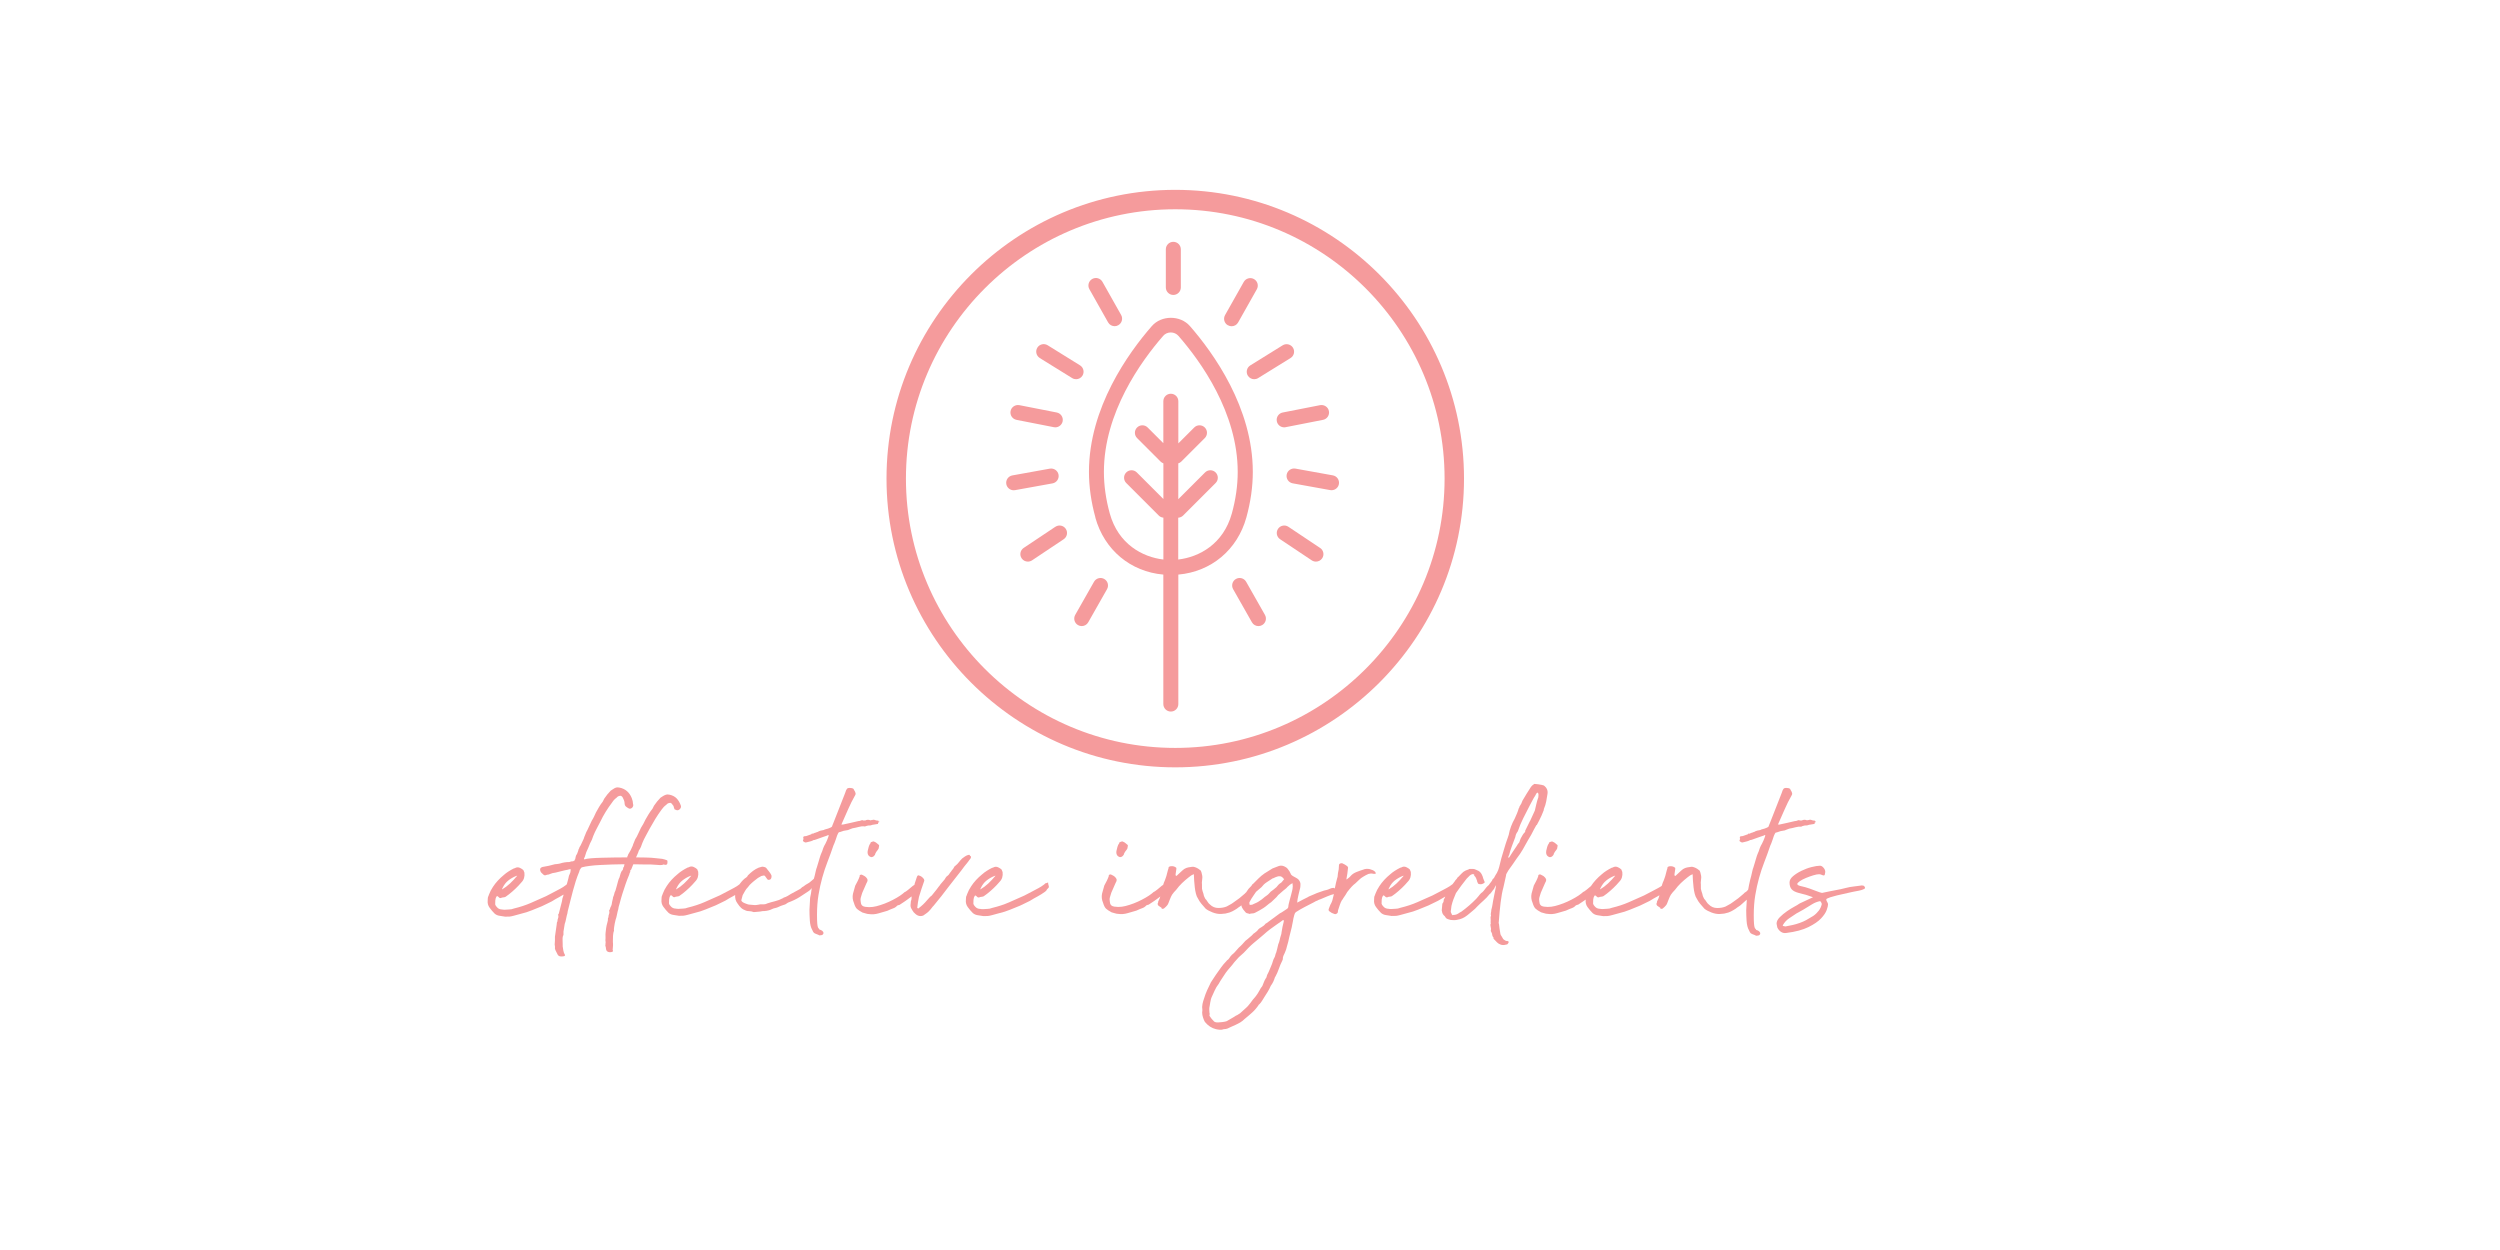 <?xml version="1.0" encoding="UTF-8"?><svg id="Layer_1" xmlns="http://www.w3.org/2000/svg" viewBox="0 0 480 240"><defs><style>.cls-1{fill:#f59b9c;}</style></defs><path class="cls-1" d="m127.34,165.94c.06.05.13.07.19.07.35.1.55.02.6-.22s.04-.44-.02-.6c-.16-.06-.32-.12-.48-.17-.16-.05-.32-.09-.48-.12-.32-.03-.77-.08-1.34-.14-.58-.06-1.04-.1-1.39-.1-.06,0-.3,0-.72-.02-.42-.02-.94-.02-1.58-.02.1-.22.19-.44.29-.65.1-.21.18-.42.24-.65.16-.22.3-.46.41-.72.11-.26.2-.5.26-.72.19-.48.42-.94.67-1.39s.5-.9.72-1.34c.35-.64.72-1.27,1.1-1.9s.8-1.24,1.25-1.85c.13-.16.26-.31.38-.46.13-.14.29-.28.48-.41.19-.26.46-.38.82-.38.16.06.27.16.34.29.1.16.16.24.19.24s.06.1.1.29c.06.19.1.31.12.36.02.05.04.08.07.1.03.02.06.02.1.02s.11.03.24.1c.22.06.43,0,.62-.19.22-.22.29-.46.19-.72-.19-.54-.46-.99-.79-1.34-.34-.35-.79-.59-1.37-.72h-.05c-.22-.06-.43-.06-.62,0-.19.07-.37.14-.53.24l-.53.34c-.45.45-.86.96-1.25,1.54l-.29.58c-.26.32-.5.66-.72,1.01-.22.35-.43.7-.62,1.06-.13.29-.26.56-.41.82-.14.26-.3.51-.46.77-.19.38-.37.76-.53,1.13-.16.37-.35.73-.58,1.08-.06.19-.14.39-.24.6-.1.21-.18.42-.24.65l-.38.82c-.1.16-.18.31-.26.46-.08.14-.15.26-.22.36-.03.06-.05.12-.05.17s-.03.1-.1.17c0,.06,0,.11-.02.14-.02.03-.02.06-.02.1-.8,0-1.62,0-2.47.02-.85.02-1.66.03-2.42.05-.77.02-1.45.05-2.04.1-.59.05-1.03.12-1.32.22-.06-.06-.07-.14-.02-.24.05-.1.09-.18.12-.24l.29-.91c.13-.26.26-.54.38-.84.13-.3.24-.58.34-.84.13-.22.25-.46.36-.72s.2-.5.26-.72c.19-.48.41-.94.65-1.39.24-.45.47-.9.7-1.34.61-1.28,1.38-2.53,2.3-3.74.22-.35.5-.64.82-.86.19-.26.46-.38.82-.38.16.06.27.16.34.29.22.38.35.74.38,1.06,0,.32.08.55.24.7.16.14.37.28.62.41.22.06.43,0,.62-.19.19-.22.24-.46.14-.72,0-.32-.08-.69-.24-1.1-.45-1.12-1.23-1.79-2.35-2.02h-.05c-.38-.1-.75-.02-1.1.24l-.53.34c-.45.45-.86.96-1.25,1.54l-.29.58c-.26.32-.49.66-.7,1.01-.21.35-.41.7-.6,1.06-.13.29-.26.56-.38.82s-.27.51-.43.77c-.19.38-.37.76-.53,1.13-.16.37-.34.73-.53,1.08-.06.19-.14.39-.24.6-.1.21-.18.42-.24.65l-.38.82c-.06.16-.14.31-.22.46-.08.14-.15.26-.22.36-.03.06-.05.12-.05.17s-.03.1-.1.17c-.03.16-.08.32-.14.48s-.13.32-.19.48c-.13.16-.21.33-.24.5-.03.18-.06.34-.1.5l-.1.1c0,.13-.03.19-.1.19s-.13.03-.19.1c-.13,0-.24,0-.34.02-.1.02-.22.06-.38.12-.64,0-1.25.1-1.82.29-.16.03-.28.06-.36.07-.08.02-.14.02-.19.02s-.1,0-.14.02c-.05.02-.14.02-.26.02-.45.13-.86.23-1.22.31-.37.08-.76.15-1.18.22-.03,0-.05,0-.05.02,0,.02-.02.02-.05.02-.29.1-.4.3-.34.62.06.22.14.38.24.46.1.08.21.18.34.31.13.16.3.21.53.14.13-.06.25-.1.36-.1s.23-.03.36-.1c.32-.13.5-.19.53-.19s.22-.03.58-.1c.42-.1.83-.2,1.25-.31.42-.11.82-.2,1.2-.26.03-.03.1-.06.22-.07.11-.02.18-.02.22-.02s.03.13,0,.38c-.03.26-.08.42-.14.48v.05c-.1.16-.16.31-.19.46-.03.14-.06.3-.1.46-.06.29-.14.58-.24.89-.02.07-.03.12-.05.18-.04.04-.08.07-.14.13-.32.22-.51.36-.58.41s-.24.15-.53.31c-.45.22-.89.46-1.32.7s-.9.49-1.42.74c-.99.45-1.97.88-2.93,1.3-.96.42-2.03.77-3.22,1.06-.32.13-.63.19-.94.19s-.58.02-.84.05c-.22,0-.4-.02-.53-.05-.16,0-.33-.03-.5-.1-.18-.06-.33-.18-.46-.34-.19-.19-.3-.37-.34-.53,0-.22,0-.48.02-.77.02-.29.1-.54.26-.77,0-.03.02-.05.05-.05h.1l.19.14c.19.26.42.3.67.14.16-.03.31-.06.46-.07.14-.02.26-.07.36-.17.06-.06.15-.13.26-.19.11-.06.2-.13.26-.19.45-.35.87-.72,1.27-1.1.4-.38.78-.78,1.13-1.2.48-.48.67-1.1.58-1.87l-.19-.48c-.16-.16-.38-.3-.65-.43s-.54-.14-.79-.05c-.16.1-.29.14-.38.14-.38.19-.74.39-1.06.6-.32.21-.61.42-.86.65-.86.7-1.57,1.47-2.11,2.3-.22.35-.37.59-.43.72-.06.13-.18.38-.34.77l-.1.29c-.06.06-.1.2-.12.41-.02.21-.02.34-.02.41-.06.51.06.98.36,1.39.3.42.63.8.98,1.15.26.22.57.36.94.41.37.05.73.1,1.08.17.38,0,.67,0,.86-.02.19-.02.46-.07.82-.17l1.39-.38c.7-.16,1.38-.38,2.04-.65.66-.27,1.3-.54,1.94-.79.29-.13.58-.27.89-.43s.63-.32.98-.48c.51-.32,1.01-.61,1.49-.86.26-.14.52-.29.78-.46,0,.06-.01.1-.01.17-.16.38-.25.77-.29,1.15l-.58,2.26c0,.06-.02.11-.07.14s-.07.08-.07.14c.06.26.06.48-.02.67-.08.19-.12.4-.12.62-.1.13-.14.32-.14.58-.06.42-.12.81-.17,1.18-.05.37-.1.76-.17,1.18v.74c0,.24-.02.49-.05.74.06.32.08.59.05.82l.1.29.43.86c.13.22.35.34.67.34.26,0,.43-.02.53-.05.06,0,.12-.03.17-.1.05-.06.06-.13.02-.19,0-.03-.02-.05-.05-.05-.13-.26-.22-.51-.26-.77-.05-.26-.09-.51-.12-.77v-.34c0-.29,0-.58-.02-.86-.02-.29,0-.56.07-.82.06-.06.1-.14.1-.22v-.6c.03-.25.07-.5.12-.74.05-.24.09-.49.12-.74.1-.26.17-.52.22-.79.05-.27.1-.54.17-.79.06-.16.1-.3.12-.43.02-.13.04-.27.07-.43.16-.67.33-1.34.5-1.99.18-.66.34-1.3.5-1.94.16-.61.34-1.22.53-1.82.19-.61.42-1.22.67-1.82l.1-.34c.1-.13.17-.24.22-.34.05-.1.14-.16.26-.19.35-.1.83-.18,1.44-.26.61-.08,1.27-.14,1.99-.17.72-.03,1.49-.06,2.3-.1.82-.03,1.61-.05,2.38-.05-.07.26-.1.42-.1.48l-.1.1c-.06.29-.1.46-.12.5-.02.05-.05.09-.1.12-.05.03-.11.12-.19.26-.08.14-.18.46-.31.94v.05c-.16.29-.27.59-.34.91-.06.29-.14.58-.24.89-.1.3-.18.58-.24.84-.06.1-.11.19-.14.29-.03.1-.06.22-.1.38s-.08.3-.14.41c-.06.11-.1.25-.1.41-.06.19-.11.38-.14.58-.03.19-.06.38-.1.58-.06.19-.1.3-.12.34-.02.03-.03.06-.05.07-.02.02-.03.05-.05.1-.02.05-.06.17-.12.36,0,.06-.02.11-.07.14-.05.03-.07.08-.07.14.06.26.06.48-.02.67-.08.19-.12.4-.12.62-.06.1-.1.19-.1.29v.29c-.03.19-.07.36-.12.5-.05.14-.09.3-.12.46-.03.16-.06.34-.1.55s-.06.49-.1.84c-.03.26-.04.5-.02.74.02.24,0,.49-.02.74.06.26.06.53,0,.82.03.06.03.11,0,.14-.03.03-.03.08,0,.14.06.16.1.3.1.43s.03.27.1.43c.13.22.35.34.67.34.16,0,.29-.02.38-.05.06,0,.12-.03.17-.1.05-.06.06-.13.02-.19,0-.03-.02-.05-.05-.05.03-.35.06-.64.07-.86.02-.22,0-.45-.02-.67v-.34c0-.29,0-.58.02-.86.02-.29.06-.56.12-.82.06-.06.09-.14.07-.22-.02-.08-.02-.15-.02-.22s0-.13.02-.19c.02-.06.02-.13.02-.19.03-.26.07-.5.12-.74s.1-.49.17-.74c.1-.26.17-.52.22-.79.05-.27.1-.54.17-.79.06-.16.1-.3.12-.43.02-.13.04-.27.07-.43.1-.32.17-.58.22-.77s.1-.37.14-.53c.05-.16.1-.33.14-.5.05-.17.12-.42.22-.74.19-.61.39-1.22.6-1.82.21-.61.44-1.22.7-1.82l.1-.34c.1-.13.14-.26.12-.38-.02-.13.04-.22.17-.29l.29-.72s0-.1.1-.19v-.1c.45,0,.88,0,1.3.02.42.02.78.02,1.1.02h1.01c.26,0,.62.02,1.1.07.48.05.83.06,1.06.02.06-.06.13-.07.19-.02Zm-30.82,4.49c.26-.54.6-.99,1.03-1.34.43-.35.95-.66,1.56-.91.03,0,.06,0,.1-.02.03-.02.06-.02.1-.02-.45.54-.91,1.04-1.39,1.49-.48.45-.99.83-1.54,1.15.06-.22.11-.34.14-.34Z"/><path class="cls-1" d="m166.03,158.72l.19-.1c.16-.06.31-.1.46-.12.14-.02.3-.02.46-.02.26-.1.5-.15.72-.17.22-.02.46-.06.72-.12.03,0,.03-.04,0-.12-.03-.08.03-.15.19-.22.06,0,.09-.02.07-.07-.02-.05-.07-.07-.17-.07-.03,0-.04-.03-.02-.1.02-.06,0-.08-.07-.05-.22,0-.42-.04-.6-.12-.18-.08-.36-.07-.55.02-.06-.03-.16-.02-.29.05-.29-.13-.58-.14-.86-.05-.06.06-.14.09-.24.07-.1-.02-.18,0-.24.02-.16-.1-.32-.1-.48-.02s-.34.12-.53.12c-.61.16-1.1.27-1.46.34s-.89.18-1.56.34c-.03-.03-.09-.04-.17-.02-.08.02-.09,0-.02-.07.45-.99.86-1.94,1.25-2.83.38-.9.85-1.82,1.39-2.78.06-.1.08-.21.05-.34-.03-.13-.06-.22-.1-.29-.07-.1-.12-.19-.17-.29-.05-.1-.09-.18-.12-.24-.16-.13-.4-.19-.72-.19s-.51.08-.58.24l-.14.24c-.06.16-.11.3-.14.41-.03.11-.06.2-.1.26l-2.11,5.38-.29.72v.05s-.05.07-.05.1c0,.06-.11.14-.34.24-.16.06-.3.12-.43.17-.13.05-.27.09-.43.12-.06,0-.13.02-.19.05-.06.03-.13.06-.19.1-.19.03-.39.07-.6.12s-.41.14-.6.26c-.06,0-.16.03-.29.1-.16.03-.37.11-.62.24-.1-.06-.16-.07-.19-.02-.03.05-.06.09-.1.12l-.96.34c-.13,0-.26.02-.41.05-.14.03-.2.16-.17.38l.05.05s0,.12-.07.26c-.08.14-.05.25.07.31.16.13.3.19.43.19.26-.06.49-.12.7-.17.21-.05.39-.1.55-.17.13-.06.21-.1.24-.12.03-.02.06-.02.07-.02h.1s.15-.03.31-.1l1.34-.48.86-.29c.03-.1.08-.11.14-.05h.05l.05-.05c0,.1-.03.24-.1.43-.06.19-.14.4-.24.62-.1.22-.19.43-.29.62-.1.19-.18.34-.24.43-.16.35-.26.6-.29.74-.03.14-.13.39-.29.74-.1.22-.19.5-.29.84-.1.34-.19.66-.29.98-.1.32-.18.58-.24.79-.06.21-.1.3-.1.26-.03.16-.07.32-.12.48s-.09.34-.12.53l-.1.43c-.05.15-.1.33-.15.53l-.38.33c-.35.32-.63.53-.84.62-.21.1-.47.27-.79.53-.16.06-.29.15-.38.26-.1.11-.21.2-.34.26l-1.68.91c-.13.1-.34.22-.62.38-.29.16-.51.26-.67.29-.06,0-.11.02-.14.07s-.06.07-.1.07c-.48.26-.98.45-1.51.58-.53.13-1.03.27-1.51.43-.07.03-.14.06-.22.1-.08.03-.15.05-.22.05-.26.03-.46.04-.62.02-.16-.02-.37,0-.62.07-.32.06-.58.09-.77.07-.19-.02-.46-.04-.82-.07-.16,0-.34-.03-.55-.1-.21-.06-.38-.13-.5-.19-.16-.06-.31-.15-.46-.26-.14-.11-.2-.23-.17-.36l.24-.91c.16-.29.31-.56.46-.82.14-.26.33-.5.55-.72l.34-.43c.26-.26.52-.5.79-.72.27-.22.54-.43.79-.62l.67-.38.48-.1c.1,0,.17.05.24.14l.38.53c.1.16.25.21.48.14.16-.03.27-.16.34-.38.06-.22.05-.42-.05-.58-.1-.19-.21-.37-.34-.53-.13-.16-.26-.32-.38-.48-.13-.22-.28-.37-.46-.43-.18-.06-.36-.1-.55-.1-.26.06-.48.13-.67.19-.38.16-.74.37-1.08.62-.34.26-.66.54-.98.86-.06.16-.16.29-.29.38-.13.1-.24.18-.34.24-.22.19-.42.39-.6.6-.14.17-.27.34-.41.52-.25.18-.42.3-.48.34-.06.05-.24.15-.53.31-.45.22-.89.46-1.32.7s-.9.49-1.42.74c-.99.45-1.97.88-2.93,1.3-.96.42-2.03.77-3.22,1.06-.32.13-.63.19-.94.19s-.58.02-.84.05c-.22,0-.4-.02-.53-.05-.16,0-.33-.03-.5-.1s-.33-.18-.46-.34c-.19-.19-.3-.37-.34-.53,0-.22,0-.48.02-.77.02-.29.1-.54.26-.77,0-.03.02-.05.05-.05h.1l.19.14c.19.26.42.3.67.14.16-.03.31-.06.46-.07.14-.02.26-.07.36-.17.06-.06.15-.13.26-.19.11-.06.2-.13.26-.19.45-.35.87-.72,1.27-1.1.4-.38.78-.78,1.13-1.2.48-.48.67-1.1.58-1.87l-.19-.48c-.16-.16-.38-.3-.65-.43-.27-.13-.54-.14-.79-.05-.16.1-.29.14-.38.14-.38.19-.74.39-1.06.6-.32.21-.61.42-.86.65-.86.7-1.57,1.47-2.11,2.3-.22.35-.37.59-.43.72-.06.13-.17.38-.34.77l-.1.29c-.06.06-.1.2-.12.41-.02.21-.02.34-.02.41-.06.51.06.98.36,1.39.3.42.63.8.98,1.15.26.22.57.36.94.41s.73.1,1.08.17c.38,0,.67,0,.86-.02.19-.02.46-.07.82-.17l1.39-.38c.7-.16,1.38-.38,2.04-.65.66-.27,1.3-.54,1.94-.79.29-.13.58-.27.89-.43.3-.16.63-.32.98-.48.51-.32,1.01-.61,1.49-.86.12-.06.24-.14.37-.21-.02.26,0,.53.07.84.06.26.19.51.38.77.22.35.46.64.7.86.24.22.55.4.94.53.1.03.18.06.26.07.08.02.17.02.26.02.16,0,.32.02.48.05s.32.08.48.14c.26-.03.53-.06.82-.07.29-.02.58-.05.86-.12.54,0,1.04-.08,1.49-.24.16-.06.3-.13.43-.19.13-.06.27-.11.43-.14.19-.03.38-.09.58-.17s.38-.17.58-.26c.16-.06.33-.12.5-.17s.33-.1.46-.17c.1-.06.18-.12.24-.17.06-.05.13-.09.19-.12.86-.32,1.6-.67,2.21-1.06.61-.38,1.17-.75,1.68-1.1.03,0,.05-.02.07-.05.02-.03.04-.05.07-.05.13-.1.21-.16.24-.19.03-.06.1-.14.19-.24.02-.02.06-.04.09-.06-.07.4-.12.75-.14,1.02-.06.32-.11.54-.14.67s-.05.35-.05.67l-.1,1.78c0,.58.02,1.25.07,2.02.05.77.2,1.38.46,1.82.13.32.25.52.36.6.11.08.39.2.84.36.06.06.13.1.19.1.32,0,.54-.06.65-.17.11-.11.15-.23.12-.36-.03-.13-.12-.25-.26-.36-.14-.11-.31-.18-.5-.22-.06-.13-.12-.21-.17-.24-.05-.03-.1-.11-.14-.24-.05-.13-.09-.36-.12-.7-.03-.34-.05-.89-.05-1.66,0-1.41.1-2.69.29-3.84.19-1.15.43-2.25.72-3.29s.62-2.06,1.01-3.05.77-2.05,1.15-3.17c.03-.06.1-.21.19-.43.1-.22.18-.46.26-.72.08-.26.16-.5.24-.72s.14-.35.17-.38c.06-.06.1-.13.12-.19.02-.06.1-.1.26-.1l.72-.24.82-.14c.16-.06.3-.12.41-.17s.26-.1.46-.17c.38-.06.78-.15,1.18-.26s.78-.15,1.13-.12Zm-36.09,11.71c.26-.54.6-.99,1.03-1.34.43-.35.95-.66,1.56-.91.03,0,.06,0,.1-.02.03-.02.06-.02.1-.02-.45.54-.91,1.04-1.39,1.49-.48.45-.99.83-1.54,1.15.06-.22.11-.34.14-.34Z"/><path class="cls-1" d="m168.67,162.97s.05-.1.05-.17c.03-.16.05-.3.07-.41.02-.11-.06-.22-.22-.31-.26-.26-.53-.43-.82-.53-.13,0-.29.05-.48.14-.06-.06-.1-.02-.1.14-.19.26-.32.51-.38.77-.06.26-.13.51-.19.77-.06.32-.02.61.14.86.06.06.11.11.14.14.03.03.08.06.14.1.03,0,.11.03.24.1.29,0,.51-.13.67-.38.13-.03.14-.08.05-.14.16-.35.35-.66.58-.91.03-.06.06-.12.1-.17Z"/><path class="cls-1" d="m186.02,165.25c.08-.13.17-.24.26-.34.06-.06.11-.15.14-.26.03-.11.02-.2-.05-.26-.1-.03-.16-.1-.19-.19.03-.06,0-.09-.1-.07-.1.02-.16.02-.19.02-.22.06-.43.16-.62.29-.19.13-.37.26-.53.38-.26.26-.47.5-.65.74s-.41.47-.7.7c-.03.06-.07.1-.12.1s-.07.03-.07.1c-.06.16-.16.31-.29.46-.13.14-.24.3-.34.46-.13.13-.22.26-.29.38-.06.13-.18.26-.34.38-.16.1-.28.22-.36.36-.08.14-.15.26-.22.36-.13.16-.26.32-.41.48-.14.16-.28.32-.41.48-.03.03-.05.06-.05.1-.1.1-.19.22-.29.36-.1.14-.21.3-.34.46l-.96,1.2c-.19.13-.35.27-.48.43-.13.16-.27.32-.43.48-.48.58-1.02,1.09-1.63,1.54,0,.03-.02.05-.05.05l-.1-.05-.05-.05s-.05-.02-.05-.05c.03-.35.08-.7.14-1.06.06-.35.13-.69.19-1.01.16-.51.32-1.02.48-1.54s.34-1.02.53-1.54c.03-.06.02-.18-.05-.34-.26-.38-.59-.62-1.01-.72-.06-.03-.11-.03-.14,0-.06.03-.13.11-.19.24l-.43,1.3c-.02.08-.05.18-.06.27-.12.09-.23.16-.32.21-.1.1-.24.22-.43.36-.19.14-.34.26-.43.36-.26.19-.42.31-.48.36-.06.05-.11.07-.14.07s-.06.02-.1.05c-.03.03-.14.13-.34.29-.32.26-.71.52-1.18.79s-.96.53-1.49.77c-.53.24-1.06.45-1.61.62-.54.18-1.04.3-1.49.36s-.94.06-1.46-.02c-.53-.08-.81-.39-.84-.94-.06-.29-.06-.58.02-.86s.17-.58.26-.86l.82-1.87c.16-.26.23-.46.22-.62-.02-.16-.12-.34-.31-.53-.06-.03-.1-.06-.1-.07,0-.02-.02-.04-.05-.07-.1-.06-.19-.12-.29-.17-.1-.05-.21-.1-.34-.17-.07-.03-.14-.03-.24,0-.1.03-.16.08-.19.14-.03.03-.03.06,0,.1.03.03.03.05,0,.05-.1.29-.22.59-.38.91-.16.32-.32.62-.48.91l-.43,1.54c-.13.61-.06,1.2.19,1.78.16.54.35.92.58,1.13.22.21.58.44,1.06.7.26.06.48.13.67.19s.37.1.53.1c.64.1,1.27.05,1.9-.14.62-.19,1.18-.35,1.66-.48.48-.22.86-.38,1.15-.48.29-.1.54-.27.77-.53.03-.03.13-.06.29-.1.16-.03.24-.06.24-.1.22-.16.42-.29.58-.38s.31-.2.46-.31c.14-.11.31-.23.5-.36.17-.11.4-.29.68-.51,0,0,0,.02,0,.03-.03.06-.03.13,0,.19,0,.29-.05.53-.14.72,0,.06,0,.14-.02.24-.02.1-.02.18-.02.24-.06.32-.03.61.1.86s.29.51.48.77c.1.1.22.21.36.34.14.13.3.22.46.29.32.13.66.13,1.01,0,.22-.16.44-.31.65-.46.21-.14.39-.31.55-.5.16-.16.3-.32.41-.48.11-.16.25-.32.41-.48.51-.61,1-1.21,1.46-1.8.46-.59.94-1.21,1.42-1.85l1.58-2.02.86-1.1c.19-.25.38-.5.55-.74.17-.24.38-.49.6-.74.1-.1.18-.21.26-.34Z"/><path class="cls-1" d="m201.26,169.66c-.03-.1-.04-.17-.02-.22.02-.05,0-.04-.07.02-.26.1-.39.14-.41.12-.02-.02-.1.06-.26.22-.32.22-.51.36-.58.41s-.24.15-.53.31c-.45.22-.89.46-1.32.7s-.9.49-1.42.74c-.99.45-1.97.88-2.93,1.3-.96.42-2.03.77-3.22,1.06-.32.13-.63.19-.94.19s-.58.02-.84.05c-.22,0-.4-.02-.53-.05-.16,0-.33-.03-.5-.1s-.33-.18-.46-.34c-.19-.19-.3-.37-.34-.53,0-.22,0-.48.02-.77.02-.29.1-.54.26-.77,0-.03.02-.05.05-.05h.1l.19.14c.19.26.42.3.67.14.16-.03.31-.06.46-.07.14-.02.26-.07.36-.17.06-.06.15-.13.26-.19.11-.06.2-.13.26-.19.45-.35.87-.72,1.27-1.1.4-.38.78-.78,1.13-1.2.48-.48.67-1.1.58-1.87l-.19-.48c-.16-.16-.38-.3-.65-.43-.27-.13-.54-.14-.79-.05-.16.1-.29.14-.38.14-.38.19-.74.39-1.06.6-.32.21-.61.42-.86.65-.86.7-1.57,1.47-2.11,2.3-.22.35-.37.59-.43.72-.06.13-.17.38-.34.77l-.1.29c-.06.06-.1.2-.12.41-.02.21-.02.34-.02.41-.06.51.06.98.36,1.39.3.42.63.8.98,1.15.26.22.57.36.94.41s.73.1,1.08.17c.38,0,.67,0,.86-.02.19-.02.46-.07.82-.17l1.39-.38c.7-.16,1.38-.38,2.04-.65.66-.27,1.3-.54,1.94-.79.29-.13.58-.27.89-.43.3-.16.63-.32.98-.48.51-.32,1.01-.61,1.49-.86.48-.26.96-.56,1.44-.91.22-.19.32-.29.29-.31-.03-.02.06-.14.29-.36.13-.1.17-.23.12-.41-.05-.18-.09-.33-.12-.46Zm-12.91.77c.26-.54.6-.99,1.03-1.34.43-.35.95-.66,1.56-.91.03,0,.06,0,.1-.02.03-.02.06-.02.1-.02-.45.54-.91,1.04-1.39,1.49-.48.45-.99.83-1.54,1.15.06-.22.11-.34.14-.34Z"/><path class="cls-1" d="m216.43,162.97s.05-.1.05-.17c.03-.16.05-.3.07-.41.02-.11-.06-.22-.22-.31-.26-.26-.53-.43-.82-.53-.13,0-.29.05-.48.14-.06-.06-.1-.02-.1.14-.19.26-.32.51-.38.77-.06.26-.13.51-.19.77-.06.32-.02.61.14.86.06.06.11.11.14.14.03.03.08.06.14.1.03,0,.11.03.24.1.29,0,.51-.13.67-.38.13-.03.14-.08.05-.14.16-.35.35-.66.58-.91.03-.06.06-.12.1-.17Z"/><path class="cls-1" d="m263.95,167.79c.06,0,.12-.02.17-.05.05-.03.05-.06.02-.1-.03-.06-.05-.11-.05-.14s-.02-.06-.05-.1c-.16-.16-.33-.27-.5-.34-.18-.06-.36-.13-.55-.19-.48-.1-.9-.06-1.25.1-.42.13-.85.28-1.3.46-.45.18-.82.42-1.1.74-.13.16-.24.27-.34.34-.1.06-.24.18-.43.34h-.05v-.1c.06-.35.12-.69.17-1.01.05-.32.09-.66.12-1.01.06-.19-.03-.37-.29-.53-.22-.16-.45-.29-.67-.38-.13-.1-.29-.11-.48-.05-.19.06-.29.19-.29.38,0,.51-.06,1.01-.19,1.49-.03.16-.05.32-.05.48s-.03.32-.1.48c-.16.58-.3,1.16-.41,1.75-.02.08-.04.16-.06.25-.05-.06-.12-.1-.21-.13-.26,0-.5.06-.72.17-.22.11-.46.2-.72.26-.13.03-.21.05-.24.05s-.1.02-.19.05c-.45.16-.78.27-.98.34-.21.06-.52.19-.94.38-.19.1-.4.18-.62.26-.22.08-.43.18-.62.31-.29.13-.58.27-.86.43-.29.16-.59.32-.91.48l-.19.1v-.1c0-.13.02-.32.07-.58.05-.26.1-.53.17-.82.06-.29.13-.55.19-.79.06-.24.11-.42.14-.55.03-.16.05-.42.05-.77-.03-.29-.16-.56-.38-.82-.13-.13-.29-.24-.48-.34-.19-.1-.37-.19-.53-.29-.06-.03-.13-.07-.19-.12s-.13-.1-.19-.17c-.06-.06-.1-.14-.12-.22-.02-.08-.06-.15-.12-.22-.03-.06-.06-.12-.07-.17-.02-.05-.06-.1-.12-.17-.1-.13-.18-.25-.26-.36-.08-.11-.2-.22-.36-.31-.45-.29-.88-.37-1.3-.24l-1.25.48-1.54.96c-.42.29-.8.61-1.15.96-.35.35-.7.7-1.06,1.06-.1.03-.16.1-.19.19-.06.13-.17.26-.31.38-.14.13-.26.26-.36.38l-.46.67c-.08.06-.17.13-.26.25-.67.61-1.39,1.17-2.16,1.68-.26.19-.47.33-.65.41-.18.08-.39.2-.65.36-.45.19-.98.29-1.61.29s-1.16-.22-1.61-.67c-.16-.13-.29-.26-.38-.41-.1-.14-.21-.31-.34-.5-.1-.06-.18-.17-.24-.31s-.13-.28-.19-.41c-.06-.32-.15-.62-.26-.91s-.15-.61-.12-.96v-.34c-.03-.26-.03-.46,0-.6.03-.14.05-.31.05-.5.03-.19.03-.38,0-.58-.03-.19-.08-.4-.14-.62-.06-.26-.16-.42-.29-.48-.38-.32-.8-.53-1.25-.62h-.24c-.26.03-.51.07-.77.12-.26.05-.51.15-.77.31-.22.16-.46.37-.72.62s-.5.48-.72.67c-.06.06-.13.05-.19-.05-.03-.03-.04-.12-.02-.26.02-.14.04-.3.07-.48.03-.18.05-.34.07-.48.02-.14,0-.23-.02-.26-.29-.26-.66-.35-1.1-.29-.29.06-.42.19-.38.38-.03.1-.07.22-.12.38s-.1.34-.14.53c-.05.19-.1.38-.14.55-.05.18-.09.3-.12.36l-.19.53c-.12.25-.23.53-.32.85-.09.07-.18.12-.25.16-.1.1-.24.22-.43.36-.19.14-.34.26-.43.36-.26.19-.42.31-.48.36-.06.05-.11.07-.14.07s-.06.02-.1.05c-.03.03-.14.13-.34.29-.32.26-.71.52-1.18.79s-.96.53-1.49.77c-.53.24-1.06.45-1.61.62-.54.18-1.04.3-1.49.36s-.94.06-1.46-.02c-.53-.08-.81-.39-.84-.94-.06-.29-.06-.58.02-.86s.17-.58.26-.86l.82-1.87c.16-.26.23-.46.22-.62-.02-.16-.12-.34-.31-.53-.06-.03-.1-.06-.1-.07,0-.02-.02-.04-.05-.07-.1-.06-.19-.12-.29-.17-.1-.05-.21-.1-.34-.17-.07-.03-.14-.03-.24,0-.1.03-.16.08-.19.14-.03.03-.03.06,0,.1.03.03.03.05,0,.05-.1.29-.22.59-.38.91-.16.32-.32.62-.48.91l-.43,1.54c-.13.61-.06,1.2.19,1.78.16.54.35.92.58,1.13.22.21.58.44,1.06.7.26.06.48.13.67.19s.37.1.53.1c.64.1,1.27.05,1.9-.14.62-.19,1.18-.35,1.66-.48.48-.22.86-.38,1.15-.48.29-.1.54-.27.77-.53.03-.03.13-.06.29-.1.16-.03.24-.06.24-.1.22-.16.42-.29.58-.38s.31-.2.46-.31c.14-.11.31-.23.5-.36.16-.1.36-.26.6-.45-.09.31-.2.57-.32.79-.06.06-.1.19-.1.38-.13.19-.11.38.05.58l.62.43c.06.06.06.11,0,.14-.06.03-.03.05.1.05.22,0,.37-.05.43-.14.1-.1.19-.18.29-.26.1-.08.18-.17.24-.26.1-.1.18-.25.26-.46.08-.21.16-.42.24-.62s.16-.4.24-.58c.08-.18.15-.31.22-.41.22-.32.48-.62.77-.91.35-.48.73-.91,1.13-1.3.4-.38.82-.75,1.27-1.1.13-.1.26-.2.41-.31.14-.11.31-.2.5-.26.03-.03.06-.03.1,0,.03.03.03.06,0,.1,0,.29.02.65.05,1.08.03.43.07.86.12,1.3.05.43.12.84.22,1.22.1.38.22.69.38.91.19.38.42.73.67,1.03.26.3.53.62.82.94.32.26.77.5,1.34.72.58.22,1.12.32,1.63.29.16-.03.34-.05.53-.05s.38-.03.58-.1c.35-.06.69-.18,1.01-.34.32-.16.62-.34.91-.53.19-.16.39-.3.6-.43.1-.06.17-.13.26-.2.03.26.14.52.34.78l.48.58c.1.1.21.15.34.17.13.02.26.06.38.12.19-.06.38-.1.58-.1s.37-.05.53-.14c.26-.13.51-.26.77-.41.26-.14.51-.29.77-.46.25-.16.5-.34.74-.55.24-.21.5-.41.79-.6l1.01-.96c.1-.1.17-.19.24-.29s.14-.18.24-.24l.82-.72c.16-.13.3-.24.43-.34.13-.1.26-.22.38-.38.32-.32.64-.56.96-.72,0-.03,0,0,.02.12.02.11.02.18.02.22.03.19.03.35,0,.48,0,.16-.03.38-.1.65-.06.27-.14.56-.22.86-.08.3-.16.6-.24.89-.08.29-.14.51-.17.67-.06.26-.1.46-.1.62,0,.13-.06.26-.19.38-.26.16-.5.32-.72.48-.22.16-.46.3-.72.43l-2.54,1.87-.19.1c-.22.29-.51.53-.86.72-.32.16-.56.37-.72.62-.13.13-.32.29-.58.48-.13.06-.21.13-.24.19-.16.19-.34.36-.53.5-.19.14-.37.3-.53.46l-.43.34c-.19.22-.39.45-.6.67-.21.22-.42.43-.65.62-.22.22-.43.46-.62.7-.19.24-.42.46-.67.65-.06.03-.1.07-.12.12-.02.05-.06.09-.12.12l-.38.53c-.06.1-.14.18-.24.24-.1.06-.18.14-.24.24-.19.19-.37.38-.53.58-.16.19-.32.4-.48.62-.35.48-.69.95-1.01,1.42-.32.46-.64.95-.96,1.46-.26.51-.5,1.02-.72,1.51s-.42,1.02-.58,1.56c-.13.35-.23.71-.31,1.08-.08.37-.09.76-.02,1.18-.06.32-.06.63,0,.94.06.3.16.62.29.94l.19.38c.61.74,1.31,1.2,2.11,1.39.26.06.51.1.77.12.26.02.51-.02.77-.12h.05c.22,0,.44-.04.65-.12.21-.08.39-.17.55-.26l.96-.43c.35-.16.67-.33.96-.5.29-.18.56-.39.82-.65.51-.42,1-.83,1.46-1.25s.87-.9,1.23-1.44c0-.06.03-.1.1-.1.22-.22.41-.46.55-.7.14-.24.3-.49.46-.74.22-.35.44-.7.65-1.03.21-.34.39-.7.55-1.08.19-.26.35-.52.48-.79.13-.27.24-.57.34-.89l.1-.14c.26-.48.47-.98.65-1.49.17-.51.39-1.02.65-1.54.06-.13.1-.22.1-.29,0-.26.04-.47.12-.65s.17-.36.26-.55c.19-.42.34-.85.43-1.3.03-.16.07-.3.12-.43.05-.13.09-.27.12-.43l.19-.86.48-1.92c.03-.19.06-.37.1-.53.03-.16.06-.32.1-.48.03-.26.07-.48.12-.67.05-.19.1-.42.17-.67s.16-.43.29-.53c.54-.35,1.1-.68,1.68-.98.58-.3,1.15-.6,1.73-.89l.43-.24c.16-.06.26-.1.31-.12.05-.02.09-.04.12-.07.03-.03.08-.06.14-.07.06-.02.18-.06.34-.12.29-.13.72-.31,1.3-.55.53-.22.94-.36,1.26-.43-.04.15-.06.31-.11.46-.1.54-.24.99-.43,1.34-.1.16-.18.33-.24.5s-.13.34-.19.5c-.1.22-.05.4.14.53.26.22.56.38.91.48.1.06.22.06.36,0,.14-.06.25-.16.31-.29,0-.06,0-.13.02-.19.02-.06.02-.13.02-.19.13-.35.24-.7.34-1.03s.24-.66.43-.98c.1-.06.18-.17.24-.34.13-.19.26-.39.41-.6.14-.21.26-.41.36-.6.35-.45.64-.79.86-1.03s.45-.44.67-.6c.25-.22.5-.46.74-.7.24-.24.5-.44.79-.6.16-.1.33-.19.5-.29.18-.1.34-.17.5-.24.35-.1.62-.11.82-.05.1.03.17.04.22.02.05-.02.09,0,.12.02h.1Zm-17.47,1.1c-.1.1-.19.22-.29.36-.1.14-.21.25-.34.31-.16.1-.3.21-.41.34-.11.13-.23.27-.36.43-.19.16-.38.31-.55.46-.18.14-.36.28-.55.41-.16.16-.29.3-.38.41-.1.11-.24.23-.43.36-.06.06-.18.14-.34.24-.16.13-.3.25-.43.36-.13.11-.27.22-.43.31-.38.29-.83.53-1.34.72-.13.1-.34.14-.62.14-.06,0-.1-.03-.1-.1-.06-.22-.05-.4.05-.53l.29-.53c.16-.22.3-.44.43-.65.13-.21.29-.44.48-.7l1.06-.91c.26-.35.58-.66.96-.91.38-.26.75-.5,1.1-.72,0-.03.05-.05.14-.05l.53-.24c.16-.06.3-.11.43-.14.13-.03.29-.03.48,0h.05l.19.1c.19.13.32.26.38.38.1.1.1.14,0,.14Zm0,8.06l-.24,1.01-.19,1.1c0,.13-.03.29-.1.48-.1.29-.18.58-.24.89-.06.3-.16.6-.29.89l-.19.82-.19.72c-.1.19-.16.38-.19.55-.03.18-.1.34-.19.5-.1.16-.18.34-.24.55-.06.21-.13.41-.19.6-.16.35-.3.7-.43,1.03-.13.34-.27.65-.43.94-.06.1-.1.19-.12.29-.02.1-.04.17-.07.24-.03.06-.05.11-.05.14s-.03.08-.1.14c-.16.26-.29.51-.38.77-.1.26-.19.5-.29.72-.22.26-.4.53-.53.82-.26.48-.53.9-.82,1.25-.16.16-.31.34-.46.53-.14.19-.3.4-.46.62-.16.19-.3.37-.43.53-.13.16-.29.32-.48.48l-1.06.96c-.06.06-.12.1-.17.12-.05.02-.09.04-.12.07-.22.16-.4.26-.53.29-.22.16-.47.31-.74.46-.27.14-.54.3-.79.46l-.24.14c-.16.06-.42.12-.79.17-.37.05-.63.07-.79.07h-.34c-.1,0-.18-.02-.26-.05-.08-.03-.15-.06-.22-.1-.16-.16-.3-.31-.43-.46-.13-.14-.24-.3-.34-.46-.16-.16-.19-.32-.1-.48,0-.16-.02-.27-.05-.34-.06-.48-.05-.91.05-1.3.03-.19.06-.4.1-.62.03-.22.08-.45.14-.67l.1-.29c.22-.48.43-.94.62-1.37.19-.43.45-.86.77-1.27.19-.35.41-.71.65-1.06.24-.35.47-.7.7-1.06.26-.35.53-.69.82-1.01.29-.32.56-.66.82-1.01l.86-.96.96-.86.91-.96c.32-.32.64-.62.96-.89.32-.27.66-.55,1.01-.84l.91-.77c.42-.38.84-.74,1.27-1.06.43-.32.86-.62,1.27-.91l1.1-.77s.02-.05.05-.05.06-.02.1-.05l.1.1v.19Z"/><path class="cls-1" d="m295.05,158.43c.16-.29.32-.59.48-.91.16-.32.31-.64.46-.96.14-.32.28-.66.41-1.01,0-.13.02-.22.05-.29.19-.45.34-.92.43-1.42s.18-.97.24-1.42c.1-.64-.13-1.17-.67-1.58-.03-.03-.1-.06-.19-.07-.1-.02-.18-.04-.24-.07-.26-.06-.49-.1-.7-.12-.21-.02-.44-.04-.7-.07-.06,0-.1.02-.1.05-.26.16-.45.34-.58.53-.29.45-.57.89-.84,1.32-.27.43-.54.87-.79,1.32-.1.35-.29.74-.58,1.15,0,.13-.05.24-.14.34-.1.35-.21.68-.34.98-.13.3-.27.63-.43.98-.26.45-.49.94-.7,1.49s-.36,1.1-.46,1.68c-.06.13-.1.22-.1.29-.1.26-.18.5-.26.74-.08.24-.15.46-.22.65l-.29.96c-.19.61-.37,1.2-.53,1.78-.16.58-.3,1.15-.43,1.73-.1.38-.24.75-.43,1.1-.1.13-.18.26-.24.38-.06.13-.14.27-.24.43-.03.1-.08.17-.14.22-.06.05-.13.1-.19.17-.06.19-.18.39-.36.6-.18.21-.3.38-.36.5-.1.1-.19.18-.29.26-.1.08-.18.17-.24.26-.16.22-.32.43-.48.62s-.32.34-.48.43c-.19.19-.36.38-.5.58-.14.19-.3.37-.46.53-.83.86-1.78,1.68-2.83,2.45-.26.13-.46.25-.6.36-.14.11-.36.2-.65.26h-.14c-.1,0-.18.02-.24.05-.06.03-.13,0-.19-.1-.06-.13-.13-.26-.19-.41-.06-.14-.06-.3,0-.46,0-.16.02-.3.05-.43.03-.13.05-.26.05-.38.1-.42.22-.84.38-1.27.16-.43.32-.82.48-1.18.32-.48.66-.95,1.01-1.42.35-.46.7-.92,1.06-1.37l.58-.58c.06-.06.18-.14.36-.22s.33-.07.46.02c.06.06.08.1.05.1s-.03.05,0,.14c.16.13.27.28.34.46s.13.34.19.5c0,.1.02.17.05.22.03.05.08.15.14.31.1.1.27.14.53.14.13,0,.26-.03.38-.1.1-.03.19-.09.29-.17.1-.08.11-.15.05-.22l-.24-.58c-.06-.29-.17-.57-.31-.84-.14-.27-.34-.49-.6-.65-.16-.06-.34-.14-.53-.24-.19-.1-.37-.14-.53-.14h-.62c-.13,0-.21.03-.24.1-.1.03-.19.06-.29.1-.1.03-.21.08-.34.14-.26.13-.49.3-.7.53s-.42.45-.65.67l-.1.05c-.06.13-.14.24-.22.34-.08.1-.15.18-.22.24-.1.16-.22.34-.38.53-.06.07-.1.14-.15.2-.02.02-.02.02-.04.04-.32.22-.51.36-.58.41s-.24.15-.53.31c-.45.22-.89.46-1.32.7s-.9.49-1.42.74c-.99.45-1.97.88-2.93,1.3-.96.42-2.03.77-3.22,1.06-.32.13-.63.19-.94.19s-.58.02-.84.05c-.22,0-.4-.02-.53-.05-.16,0-.33-.03-.5-.1s-.33-.18-.46-.34c-.19-.19-.3-.37-.34-.53,0-.22,0-.48.02-.77.02-.29.1-.54.26-.77,0-.03.02-.05.05-.05h.1l.19.14c.19.26.42.3.67.14.16-.03.31-.06.46-.07.14-.02.26-.07.36-.17.06-.06.15-.13.26-.19.11-.06.2-.13.26-.19.45-.35.87-.72,1.27-1.1.4-.38.78-.78,1.13-1.2.48-.48.67-1.1.58-1.87l-.19-.48c-.16-.16-.38-.3-.65-.43-.27-.13-.54-.14-.79-.05-.16.1-.29.14-.38.14-.38.19-.74.39-1.06.6-.32.21-.61.42-.86.65-.86.7-1.57,1.47-2.11,2.3-.22.35-.37.59-.43.72-.06.13-.17.38-.34.77l-.1.29c-.06.06-.1.2-.12.41-.02.21-.02.34-.02.41-.06.51.06.98.36,1.39.3.42.63.8.98,1.15.26.22.57.36.94.41s.73.1,1.08.17c.38,0,.67,0,.86-.02.19-.02.46-.07.82-.17l1.39-.38c.7-.16,1.38-.38,2.04-.65.66-.27,1.3-.54,1.94-.79.29-.13.58-.27.89-.43.3-.16.63-.32.98-.48.48-.3.94-.56,1.38-.8-.04.11-.08.23-.13.32-.03.06-.06.11-.1.14-.03.03-.05.06-.05.1,0,.32-.06.54-.19.67-.06.07-.1.16-.1.29l-.1,1.1c0,.1.02.18.05.24.03.35.21.66.53.91.13.26.28.42.46.5.18.08.41.15.7.22.48.06.91.05,1.3-.05.64-.1,1.25-.37,1.82-.82l.24-.19c.29-.25.58-.5.86-.72.29-.22.58-.5.86-.82.42-.42.82-.8,1.22-1.15.4-.35.78-.75,1.13-1.2.13-.06.28-.23.46-.5.17-.27.31-.44.41-.5,0-.06.07-.22.22-.46.14-.24.2-.33.17-.26-.03.29-.09.62-.17.98-.08.37-.15.73-.22,1.08-.06.35-.13.67-.19.96-.06.29-.1.5-.1.62-.03.19-.06.38-.1.55-.03.18-.08.36-.14.55,0,.16-.02.34-.07.55s-.04.39.02.55c0,.03,0,.06-.02.07-.02.02-.02.04-.02.07-.06.06-.08.14-.05.22.03.08.03.15,0,.22.03.16.04.32.02.48-.02.16,0,.32.02.48-.1.13-.1.33-.02.6.08.27.09.5.02.7,0,.1.02.17.05.22.03.05.06.1.1.17,0,.06.02.11.05.14.03.03.05.06.05.1,0,.26.08.5.24.72.1,0,.1.05,0,.14.06.13.17.26.31.38.14.13.28.27.41.43.19.19.43.34.72.43.29.1.61.1.96,0,.04-.01.06-.02.07-.02-.04.01.01,0,.17-.02.1-.06.18-.17.26-.31.08-.14.05-.25-.07-.31-.16-.06-.23-.08-.22-.05.02.03-.07.02-.26-.05-.29-.16-.45-.28-.48-.36-.03-.08-.13-.25-.29-.5-.13-.16-.2-.3-.22-.43-.02-.13-.04-.27-.07-.43-.03-.19-.06-.39-.1-.6-.03-.21-.06-.49-.1-.84,0-.06-.02-.13-.05-.19s-.03-.13,0-.19c.1-1.38.22-2.65.36-3.82.14-1.17.33-2.15.55-2.95l.48-2.16c0-.19.05-.37.17-.53.11-.16.22-.34.31-.53.29-.42.57-.81.84-1.18.27-.37.52-.73.74-1.08.45-.58.84-1.16,1.18-1.75.34-.59.66-1.18.98-1.75.22-.35.42-.69.6-1.01.18-.32.36-.67.55-1.06.16-.29.32-.58.48-.86Zm-28.32,12c.26-.54.6-.99,1.03-1.34.43-.35.95-.66,1.56-.91.03,0,.06,0,.1-.02.03-.02.06-.02.1-.02-.45.54-.91,1.04-1.39,1.49-.48.45-.99.83-1.54,1.15.06-.22.11-.34.14-.34Zm27.02-12.79c-.29.62-.59,1.24-.91,1.85v.14c0,.06-.03.13-.1.19-.16.16-.29.32-.38.48-.1.16-.22.38-.38.67-.06.13-.11.25-.14.36-.03.11-.08.25-.14.41-.1.1-.18.2-.26.31-.08.11-.15.23-.22.36-.26.38-.5.75-.74,1.1-.24.35-.49.74-.74,1.15l-.05.05h-.05c-.06-.22-.03-.38.1-.48.13-.54.3-1.12.53-1.73.22-.61.45-1.2.67-1.78.03-.19.08-.37.14-.53.06-.16.17-.35.34-.58.32-.93.67-1.78,1.06-2.54.38-.77.8-1.58,1.25-2.45.16-.29.33-.6.5-.94s.36-.65.55-.94c.13-.29.24-.46.34-.53h.14s.05.02.05.05c.1.19.11.46.05.82-.16.45-.29.88-.38,1.3-.1.42-.19.83-.29,1.25-.32.7-.62,1.37-.91,1.99Z"/><path class="cls-1" d="m296.88,163.38c-.06.32-.02.61.14.86.06.06.11.11.14.14.03.03.08.06.14.1.03,0,.11.03.24.1.29,0,.51-.13.67-.38.13-.03.14-.08.05-.14.16-.35.35-.66.58-.91.03-.06.06-.12.1-.17s.05-.1.05-.17c.03-.16.05-.3.07-.41.02-.11-.06-.22-.22-.31-.26-.26-.53-.43-.82-.53-.13,0-.29.05-.48.14-.06-.06-.1-.02-.1.14-.19.26-.32.51-.38.77-.06.26-.13.51-.19.77Z"/><path class="cls-1" d="m341.85,159.58l.82-.14c.16-.06.3-.12.41-.17s.26-.1.46-.17c.38-.06.78-.15,1.18-.26s.78-.15,1.13-.12l.19-.1c.16-.06.31-.1.46-.12.14-.02.3-.02.46-.02.26-.1.5-.15.72-.17.22-.02.46-.06.72-.12.03,0,.03-.04,0-.12-.03-.08.03-.15.19-.22.06,0,.09-.02.07-.07-.02-.05-.07-.07-.17-.07-.03,0-.04-.03-.02-.1.02-.06,0-.08-.07-.05-.22,0-.42-.04-.6-.12-.18-.08-.36-.07-.55.02-.06-.03-.16-.02-.29.05-.29-.13-.58-.14-.86-.05-.06.06-.14.09-.24.07-.1-.02-.18,0-.24.02-.16-.1-.32-.1-.48-.02s-.34.12-.53.12c-.61.16-1.1.27-1.46.34s-.89.18-1.56.34c-.03-.03-.09-.04-.17-.02-.08.02-.09,0-.02-.07.45-.99.86-1.94,1.25-2.83.38-.9.85-1.82,1.39-2.78.06-.1.08-.21.05-.34-.03-.13-.06-.22-.1-.29-.07-.1-.12-.19-.17-.29-.05-.1-.09-.18-.12-.24-.16-.13-.4-.19-.72-.19s-.51.08-.58.24l-.14.24c-.06.16-.11.3-.14.41-.03.11-.06.2-.1.26l-2.11,5.38-.29.72v.05s-.05.07-.05.1c0,.06-.11.14-.34.24-.16.06-.3.12-.43.17-.13.05-.27.09-.43.12-.06,0-.13.02-.19.05-.06.03-.13.06-.19.1-.19.03-.39.07-.6.12s-.41.14-.6.26c-.06,0-.16.03-.29.1-.16.03-.37.11-.62.24-.1-.06-.16-.07-.19-.02-.03.05-.06.09-.1.12l-.96.34c-.13,0-.26.02-.41.05-.14.03-.2.16-.17.38l.05.05s0,.12-.07.26c-.08.14-.05.25.07.31.16.13.3.19.43.19.26-.06.49-.12.7-.17.21-.05.39-.1.55-.17.13-.06.21-.1.24-.12.03-.02.06-.02.07-.02h.1s.15-.03.31-.1l1.34-.48.86-.29c.03-.1.08-.11.14-.05h.05l.05-.05c0,.1-.03.24-.1.43-.06.19-.14.4-.24.62-.1.22-.19.43-.29.62-.1.19-.18.34-.24.43-.16.35-.26.6-.29.74-.03.14-.13.39-.29.74-.1.22-.19.5-.29.84-.1.34-.19.66-.29.98-.1.32-.18.58-.24.79-.06.21-.1.3-.1.26-.03.16-.07.32-.12.48s-.09.34-.12.53l-.1.43c-.13.42-.26.98-.41,1.7-.07.34-.12.64-.17.92l-.15.16c-.13.16-.25.26-.36.31-.11.05-.23.15-.36.31-.67.61-1.39,1.17-2.16,1.68-.26.19-.47.33-.65.41-.18.08-.39.2-.65.36-.45.19-.98.29-1.61.29s-1.16-.22-1.61-.67c-.16-.13-.29-.26-.38-.41-.1-.14-.21-.31-.34-.5-.1-.06-.18-.17-.24-.31s-.13-.28-.19-.41c-.06-.32-.15-.62-.26-.91s-.15-.61-.12-.96v-.34c-.03-.26-.03-.46,0-.6.03-.14.05-.31.05-.5.03-.19.03-.38,0-.58-.03-.19-.08-.4-.14-.62-.06-.26-.16-.42-.29-.48-.38-.32-.8-.53-1.25-.62h-.24c-.26.03-.51.07-.77.12-.26.05-.51.15-.77.31-.22.16-.46.37-.72.62s-.5.48-.72.67c-.06.06-.13.05-.19-.05-.03-.03-.04-.12-.02-.26.02-.14.04-.3.07-.48.03-.18.05-.34.07-.48.02-.14,0-.23-.02-.26-.29-.26-.66-.35-1.1-.29-.29.06-.42.19-.38.38-.03.1-.07.22-.12.38s-.1.34-.14.53c-.05.19-.1.38-.14.55-.05.18-.09.3-.12.36l-.19.53c-.13.26-.24.55-.34.89-.01.04-.02.08-.03.12-.07.05-.13.1-.16.12-.06.05-.24.15-.53.31-.45.22-.89.46-1.32.7s-.9.49-1.42.74c-.99.45-1.97.88-2.93,1.3-.96.42-2.03.77-3.22,1.06-.32.13-.63.19-.94.19s-.58.02-.84.05c-.22,0-.4-.02-.53-.05-.16,0-.33-.03-.5-.1s-.33-.18-.46-.34c-.19-.19-.3-.37-.34-.53,0-.22,0-.48.02-.77.02-.29.1-.54.26-.77,0-.03.02-.05.05-.05h.1l.19.14c.19.26.42.3.67.14.16-.03.31-.06.46-.07.14-.02.26-.07.36-.17.06-.06.15-.13.26-.19.11-.06.2-.13.26-.19.45-.35.87-.72,1.27-1.1.4-.38.78-.78,1.13-1.2.48-.48.67-1.1.58-1.87l-.19-.48c-.16-.16-.38-.3-.65-.43-.27-.13-.54-.14-.79-.05-.16.1-.29.14-.38.14-.38.19-.74.39-1.06.6-.32.21-.61.42-.86.65-.85.7-1.55,1.46-2.09,2.28-.09.08-.2.18-.35.29-.19.14-.34.26-.43.36-.26.19-.42.31-.48.36-.06.05-.11.07-.14.07s-.06.02-.1.05c-.03.03-.14.13-.34.29-.32.26-.71.52-1.18.79s-.96.53-1.49.77c-.53.24-1.06.45-1.61.62-.54.18-1.04.3-1.49.36s-.94.06-1.46-.02c-.53-.08-.81-.39-.84-.94-.06-.29-.06-.58.02-.86s.17-.58.26-.86l.82-1.87c.16-.26.23-.46.22-.62-.02-.16-.12-.34-.31-.53-.06-.03-.1-.06-.1-.07,0-.02-.02-.04-.05-.07-.1-.06-.19-.12-.29-.17-.1-.05-.21-.1-.34-.17-.07-.03-.14-.03-.24,0-.1.03-.16.08-.19.14-.03.03-.03.06,0,.1.03.03.03.05,0,.05-.1.29-.22.59-.38.91-.16.32-.32.62-.48.91l-.43,1.54c-.13.61-.06,1.2.19,1.78.16.54.35.92.58,1.13.22.21.58.44,1.06.7.26.06.48.13.67.19s.37.1.53.1c.64.1,1.27.05,1.9-.14.62-.19,1.18-.35,1.66-.48.48-.22.86-.38,1.15-.48.29-.1.54-.27.77-.53.03-.03.13-.06.29-.1.16-.03.24-.06.24-.1.22-.16.42-.29.58-.38s.31-.2.46-.31c.09-.07.21-.15.31-.22,0,.02,0,.04,0,.06-.06.51.06.98.36,1.39.3.42.63.8.98,1.15.26.22.57.36.94.41s.73.1,1.08.17c.38,0,.67,0,.86-.02.19-.02.46-.07.82-.17l1.39-.38c.7-.16,1.38-.38,2.04-.65.66-.27,1.3-.54,1.94-.79.29-.13.58-.27.89-.43.3-.16.63-.32.98-.48.51-.32,1.01-.61,1.49-.86.13-.07.26-.15.39-.23-.02.07-.03.14-.05.2-.1.34-.21.62-.34.84-.06.06-.1.19-.1.38-.13.19-.11.38.05.58l.62.43c.06.06.06.11,0,.14-.06.03-.03.05.1.05.22,0,.37-.05.43-.14.1-.1.19-.18.29-.26.1-.08.18-.17.24-.26.1-.1.18-.25.26-.46.08-.21.16-.42.24-.62s.16-.4.24-.58c.08-.18.15-.31.22-.41.22-.32.48-.62.77-.91.35-.48.73-.91,1.13-1.3.4-.38.82-.75,1.27-1.1.13-.1.26-.2.41-.31.14-.11.31-.2.5-.26.03-.03.06-.03.1,0,.03.03.03.06,0,.1,0,.29.02.65.05,1.08.03.43.07.86.12,1.3.05.43.12.84.22,1.22.1.38.22.69.38.91.19.38.42.73.67,1.03.26.3.53.62.82.94.32.26.77.5,1.34.72.58.22,1.12.32,1.63.29.16-.03.34-.05.53-.05s.38-.03.58-.1c.35-.06.69-.18,1.01-.34.32-.16.62-.34.91-.53.19-.16.39-.3.6-.43.21-.13.39-.27.55-.43.4-.34.72-.62.97-.87,0,.08,0,.15,0,.25l-.1,1.78c0,.58.02,1.25.07,2.02.05.77.2,1.38.46,1.82.13.32.25.52.36.6.11.08.39.2.84.36.06.06.13.1.19.1.32,0,.54-.06.65-.17.11-.11.15-.23.12-.36-.03-.13-.12-.25-.26-.36-.14-.11-.31-.18-.5-.22-.06-.13-.12-.21-.17-.24-.05-.03-.1-.11-.14-.24-.05-.13-.09-.36-.12-.7-.03-.34-.05-.89-.05-1.66,0-1.41.1-2.69.29-3.84.19-1.15.43-2.25.72-3.29s.62-2.06,1.01-3.05.77-2.05,1.15-3.17c.03-.06.1-.21.19-.43.1-.22.18-.46.26-.72.08-.26.16-.5.24-.72s.14-.35.17-.38c.06-.06.1-.13.12-.19.02-.06.1-.1.26-.1l.72-.24Zm-33.48,9.5c.43-.35.95-.66,1.56-.91.03,0,.06,0,.1-.02.03-.02.06-.02.1-.02-.45.54-.91,1.04-1.39,1.49-.48.45-.99.83-1.54,1.15.06-.22.11-.34.14-.34.26-.54.6-.99,1.03-1.34Z"/><path class="cls-1" d="m357.96,170.19c-.08-.13-.25-.19-.5-.19-.06,0-.18.02-.34.05-.16.03-.34.06-.53.07-.19.02-.38.04-.55.07-.18.03-.3.05-.36.05-.1,0-.26.02-.5.07s-.52.11-.84.19c-.32.08-.62.15-.91.22-.29.06-.53.11-.72.14-.48.1-.98.19-1.49.29-.51.1-.98.19-1.39.29-.06,0-.22-.04-.46-.12-.24-.08-.52-.18-.84-.31-.32-.13-.66-.26-1.01-.38s-.66-.22-.91-.29c-.29-.06-.62-.14-.98-.24-.37-.1-.55-.22-.55-.38,0-.13.16-.3.48-.53.32-.22.71-.43,1.18-.62.46-.19.93-.36,1.39-.5.46-.14.84-.22,1.13-.22.16,0,.33.04.5.12.18.08.31.12.41.12s.16-.06.19-.17.05-.2.05-.26,0-.1.02-.12c.02-.02.02-.05.02-.12,0-.29-.11-.56-.34-.82-.22-.26-.45-.38-.67-.38-.42,0-.96.09-1.63.26s-1.32.42-1.94.72c-.62.3-1.16.65-1.61,1.03s-.67.78-.67,1.2c0,.58.14,1.02.41,1.32.27.3.73.54,1.37.7l.91.24c.29.06.58.15.89.26.3.11.6.22.89.31.06,0-.02.05-.24.14-.22.1-.5.22-.82.38-.32.16-.65.31-.98.46-.34.14-.57.26-.7.36-.06.06-.32.22-.77.46-.45.24-.93.54-1.44.89-.51.35-.98.74-1.39,1.15-.42.42-.62.83-.62,1.25l.14.72c.16.35.39.63.7.84.3.21.65.28,1.03.22,1.76-.22,3.18-.6,4.25-1.13,1.07-.53,1.88-1.08,2.42-1.66.54-.58.9-1.11,1.08-1.61.18-.5.26-.86.26-1.08,0-.16-.06-.32-.17-.48s-.17-.32-.17-.48c0-.06.07-.13.22-.19.14-.06.33-.14.55-.22.22-.08.45-.14.67-.19.22-.05.43-.1.62-.17l2.74-.62c.1-.03.29-.07.58-.12s.58-.1.89-.17c.3-.06.58-.14.82-.24s.36-.19.36-.29c0-.06-.04-.16-.12-.29Zm-8.76,4.66c-.29.38-.64.72-1.06,1.01l-1.39.82c-.35.19-.76.37-1.22.53-.46.16-.9.29-1.3.38-.4.1-.87.19-1.42.29-.06,0-.22-.03-.48-.1l-.05-.1c.29-.54.69-.99,1.2-1.34.51-.35.99-.67,1.44-.96l1.3-.72c.67-.42,1.25-.77,1.73-1.06.48-.29.98-.48,1.49-.58.06,0,.14.07.22.22.08.14.12.26.12.36-.1.45-.29.86-.58,1.25Z"/><path class="cls-1" d="m225.65,147.33c30.57,0,55.44-24.87,55.44-55.44s-24.87-55.44-55.44-55.44-55.44,24.87-55.44,55.44,24.87,55.44,55.44,55.44Zm0-107.15c28.51,0,51.71,23.2,51.71,51.71s-23.2,51.71-51.71,51.71-51.71-23.2-51.71-51.71,23.2-51.71,51.71-51.71Z"/><path class="cls-1" d="m225.28,56.63c.79,0,1.44-.64,1.44-1.44v-7.32c0-.79-.64-1.44-1.44-1.44s-1.44.64-1.44,1.44v7.32c0,.79.64,1.44,1.44,1.44Z"/><path class="cls-1" d="m235.77,62.45c.22.13.46.19.7.19.5,0,.99-.26,1.25-.73l3.59-6.37c.39-.69.15-1.57-.55-1.96-.69-.39-1.57-.14-1.96.55l-3.59,6.37c-.39.69-.15,1.57.55,1.96Z"/><path class="cls-1" d="m212.76,61.9c.26.47.75.73,1.25.73.24,0,.48-.06.7-.19.69-.39.94-1.27.55-1.96l-3.59-6.37c-.39-.69-1.27-.94-1.96-.55-.69.39-.94,1.27-.55,1.96l3.59,6.37Z"/><path class="cls-1" d="m239.59,72.13c.27.44.74.68,1.22.68.26,0,.52-.07.76-.22l6.22-3.85c.67-.42.88-1.3.46-1.98-.42-.67-1.31-.88-1.98-.46l-6.22,3.86c-.67.42-.88,1.3-.46,1.98Z"/><path class="cls-1" d="m199.63,68.74l6.22,3.85c.24.15.5.22.76.22.48,0,.95-.24,1.22-.68.42-.68.21-1.56-.46-1.98l-6.22-3.86c-.68-.42-1.56-.21-1.98.46-.42.68-.21,1.56.46,1.98Z"/><path class="cls-1" d="m195.16,80.61l7.18,1.41c.09.02.19.03.28.03.67,0,1.27-.48,1.41-1.16.15-.78-.35-1.53-1.13-1.69l-7.18-1.41c-.78-.14-1.53.35-1.69,1.13-.15.78.35,1.53,1.13,1.69Z"/><path class="cls-1" d="m245.15,80.89c.13.68.74,1.16,1.41,1.16.09,0,.19,0,.28-.03l7.18-1.41c.78-.15,1.29-.91,1.13-1.69-.15-.78-.92-1.27-1.69-1.13l-7.18,1.41c-.78.15-1.29.91-1.13,1.69Z"/><path class="cls-1" d="m194.62,94.13c.09,0,.17,0,.26-.02l7.2-1.3c.78-.14,1.3-.89,1.16-1.67-.14-.78-.89-1.29-1.67-1.16l-7.2,1.3c-.78.14-1.3.89-1.16,1.67.13.69.73,1.18,1.41,1.18Z"/><path class="cls-1" d="m202.63,101.14l-6.08,4.06c-.66.44-.84,1.33-.4,1.99.28.42.73.64,1.2.64.27,0,.55-.08.8-.24l6.08-4.06c.66-.44.84-1.33.4-1.99-.44-.66-1.33-.84-1.99-.4Z"/><path class="cls-1" d="m212.01,111.16c-.69-.39-1.57-.15-1.96.54l-3.61,6.36c-.39.69-.15,1.57.54,1.96.22.13.47.19.71.19.5,0,.99-.26,1.25-.73l3.61-6.36c.39-.69.15-1.57-.54-1.96Z"/><path class="cls-1" d="m239.26,111.7c-.39-.69-1.27-.93-1.96-.54-.69.39-.93,1.27-.54,1.96l3.61,6.36c.26.47.75.73,1.25.73.24,0,.48-.06.71-.19.69-.39.93-1.27.54-1.96l-3.61-6.36Z"/><path class="cls-1" d="m253.45,105.2l-6.08-4.06c-.66-.44-1.55-.26-1.99.4-.44.66-.26,1.55.4,1.99l6.08,4.06c.25.16.52.24.8.24.46,0,.92-.22,1.2-.64.44-.66.26-1.55-.4-1.99Z"/><path class="cls-1" d="m247.04,91.13c-.14.78.38,1.53,1.16,1.67l7.2,1.3c.09.02.17.02.26.02.68,0,1.29-.49,1.41-1.18.14-.78-.38-1.53-1.16-1.67l-7.2-1.3c-.78-.13-1.53.38-1.67,1.16Z"/><path class="cls-1" d="m210.3,99.36c1.73,6.23,6.77,10.41,13.06,10.96v24.86c0,.79.64,1.44,1.44,1.44s1.44-.64,1.44-1.44v-24.86c6.29-.55,11.33-4.73,13.06-10.96.82-2.96,1.24-5.91,1.24-8.76,0-12.31-7.56-22.82-12.07-27.99-1.85-2.12-5.47-2.12-7.32,0-4.51,5.17-12.07,15.67-12.07,27.99,0,2.85.42,5.8,1.24,8.76Zm13-34.85c.39-.44.92-.68,1.49-.68s1.11.24,1.49.68c4.24,4.86,11.36,14.72,11.36,26.1,0,2.59-.38,5.28-1.13,7.99-1.63,5.87-6.27,8.36-10.29,8.83v-8.03c.33-.02.66-.15.92-.4l6.26-6.26c.56-.56.56-1.47,0-2.03-.56-.56-1.47-.56-2.03,0l-5.14,5.14v-6.88c.2-.07.4-.17.56-.33l4.53-4.53c.56-.56.56-1.47,0-2.03-.56-.56-1.47-.56-2.03,0l-3.05,3.05v-8.09c0-.79-.64-1.44-1.44-1.44s-1.44.64-1.44,1.44v8.05l-3.01-3.01c-.56-.56-1.47-.56-2.03,0-.56.56-.56,1.47,0,2.03l4.53,4.53c.15.15.33.25.52.32v6.85l-5.1-5.1c-.56-.56-1.47-.56-2.03,0s-.56,1.47,0,2.03l6.26,6.26c.24.24.56.36.87.39v8.04c-4.01-.47-8.66-2.96-10.29-8.83-.75-2.71-1.13-5.4-1.13-7.99,0-11.37,7.12-21.23,11.36-26.1Z"/></svg>